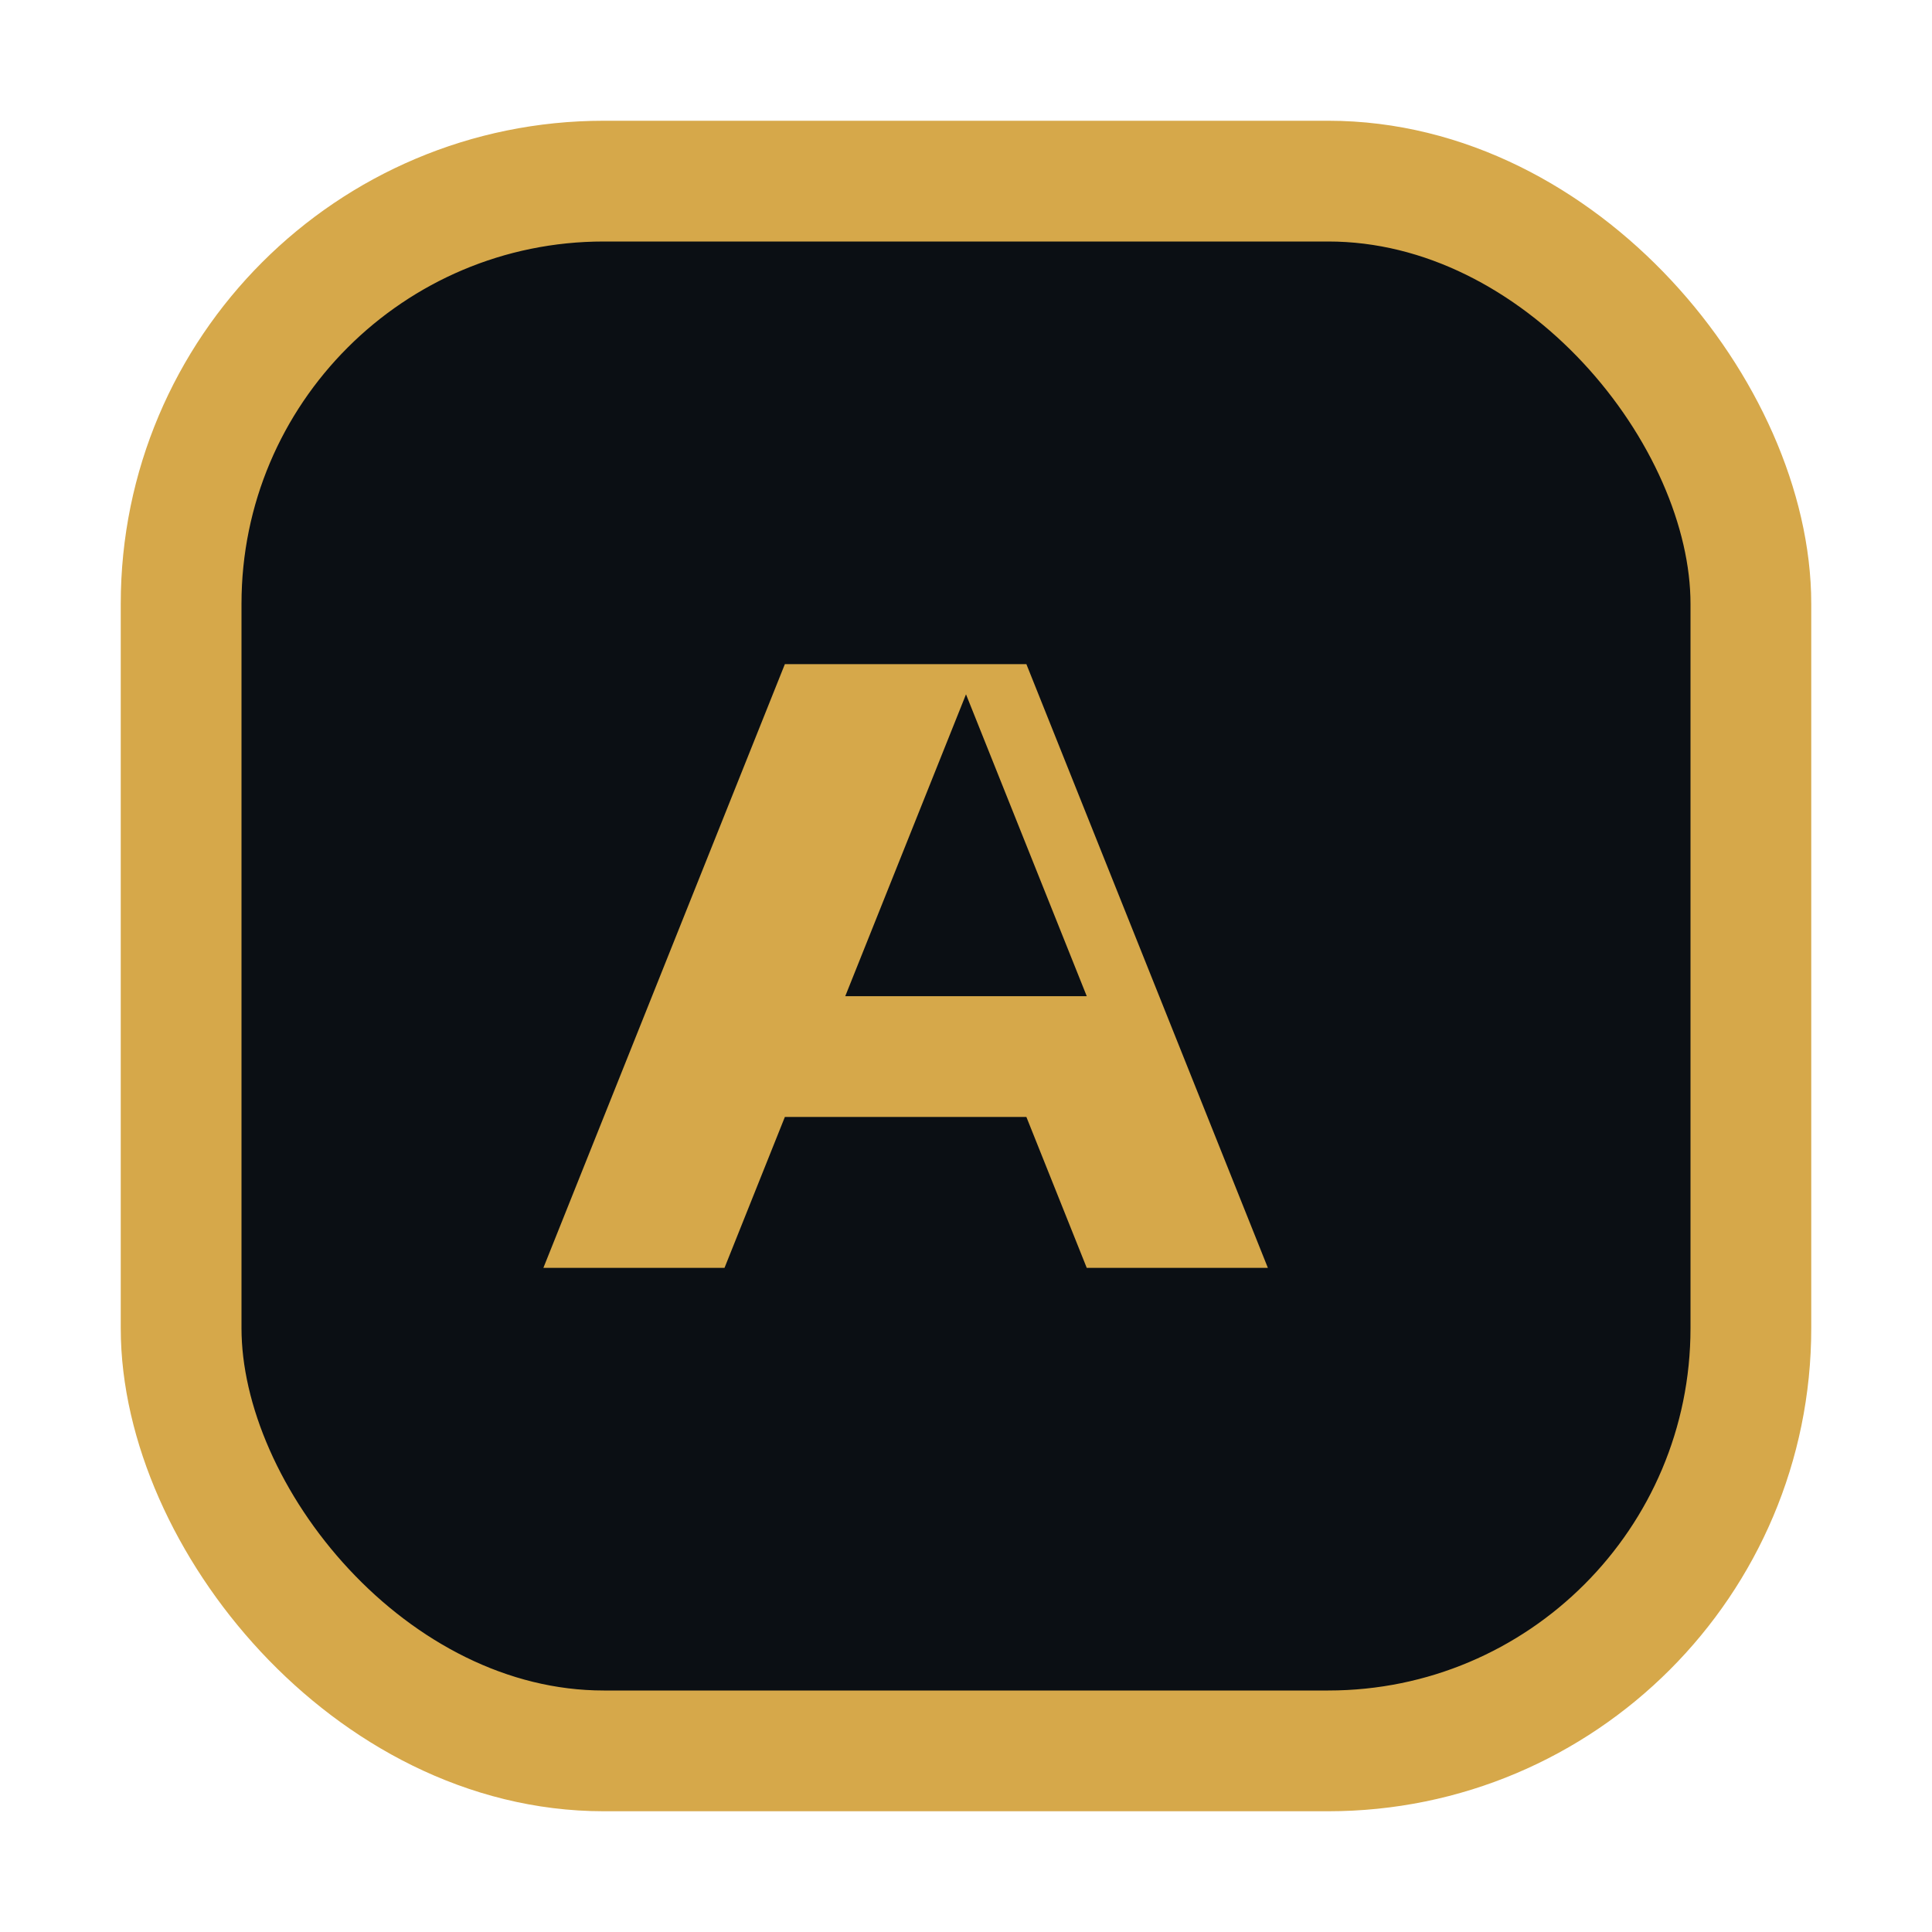 <svg xmlns="http://www.w3.org/2000/svg" viewBox="0 0 64 64">
<rect x="6" y="6" width="52" height="52" rx="14" fill="#0b0f14" stroke="#d6a84a" stroke-width="4"/>
<path d="M18 42l8-20h8l8 20h-6l-2-5H26l-2 5h-6zm10-9h8l-4-10-4 10z" fill="#d6a84a"/>
</svg>